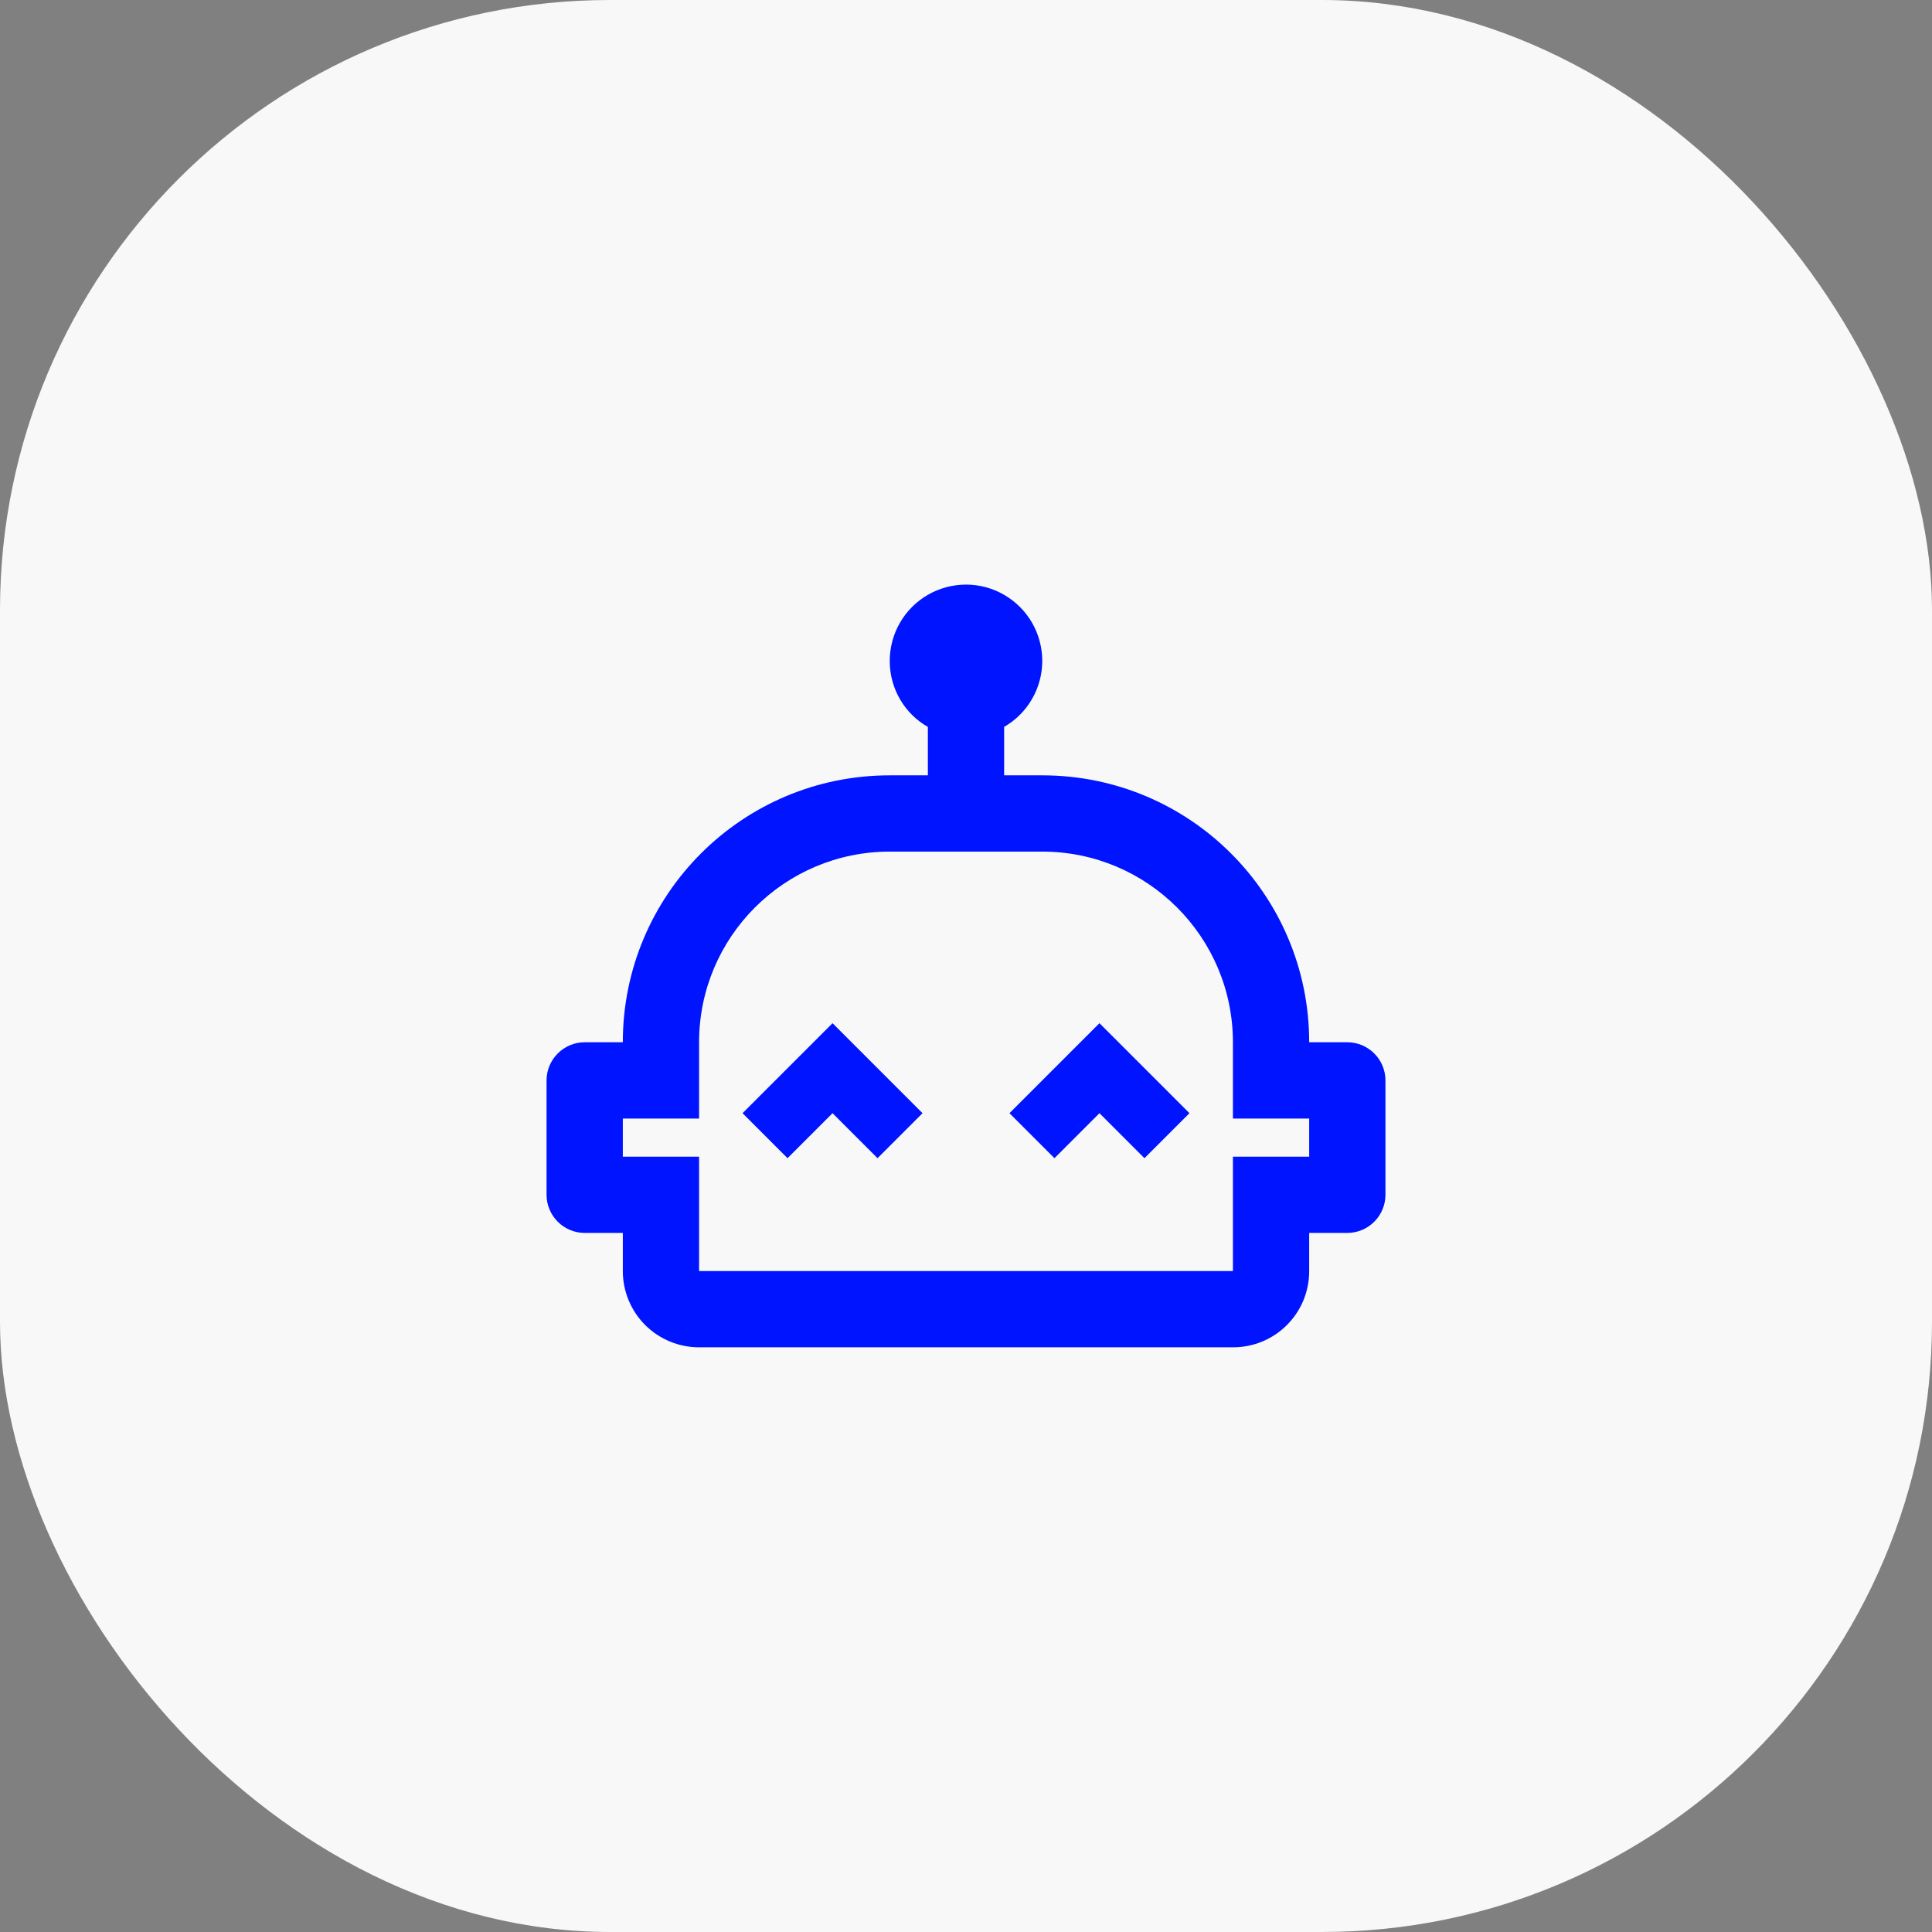 <?xml version="1.0" encoding="UTF-8"?> <svg xmlns="http://www.w3.org/2000/svg" width="38" height="38" viewBox="0 0 38 38" fill="none"><rect x="0" y="0" width="38" height="38" fill="#808080" stroke="none"/> <rect width="38" height="38" rx="12" fill="#F8F8F8"></rect> <path d="M26.5 20.5H25.75C25.75 17.598 23.402 15.25 20.5 15.25H19.75V14.297C19.978 14.166 20.168 13.976 20.299 13.748C20.431 13.52 20.5 13.261 20.5 12.998C20.5 12.735 20.43 12.476 20.299 12.248C20.167 12.02 19.977 11.831 19.749 11.699C19.521 11.567 19.262 11.498 18.999 11.498C18.736 11.499 18.477 11.568 18.249 11.7C18.021 11.832 17.832 12.021 17.7 12.25C17.569 12.478 17.5 12.737 17.5 13C17.5 13.555 17.8 14.043 18.25 14.297V15.25H17.5C14.598 15.25 12.25 17.598 12.25 20.5H11.5C11.088 20.5 10.75 20.837 10.75 21.25V23.5C10.75 23.913 11.088 24.25 11.5 24.25H12.25V25C12.25 25.398 12.408 25.779 12.689 26.061C12.971 26.342 13.352 26.5 13.75 26.5H24.25C25.082 26.5 25.75 25.832 25.75 25V24.25H26.5C26.913 24.25 27.25 23.913 27.25 23.5V21.25C27.25 20.837 26.913 20.5 26.5 20.5ZM25.75 22.75H24.25V25H13.75V22.75H12.25V22H13.75V20.5C13.75 18.43 15.43 16.75 17.5 16.75H20.5C22.57 16.75 24.25 18.43 24.25 20.5V22H25.75V22.75ZM16.375 20.125L18.145 21.895L17.26 22.78L16.375 21.895L15.49 22.78L14.605 21.895L16.375 20.125ZM21.625 20.125L23.395 21.895L22.51 22.78L21.625 21.895L20.74 22.78L19.855 21.895L21.625 20.125Z" fill="#0014FF"></path> </svg> 